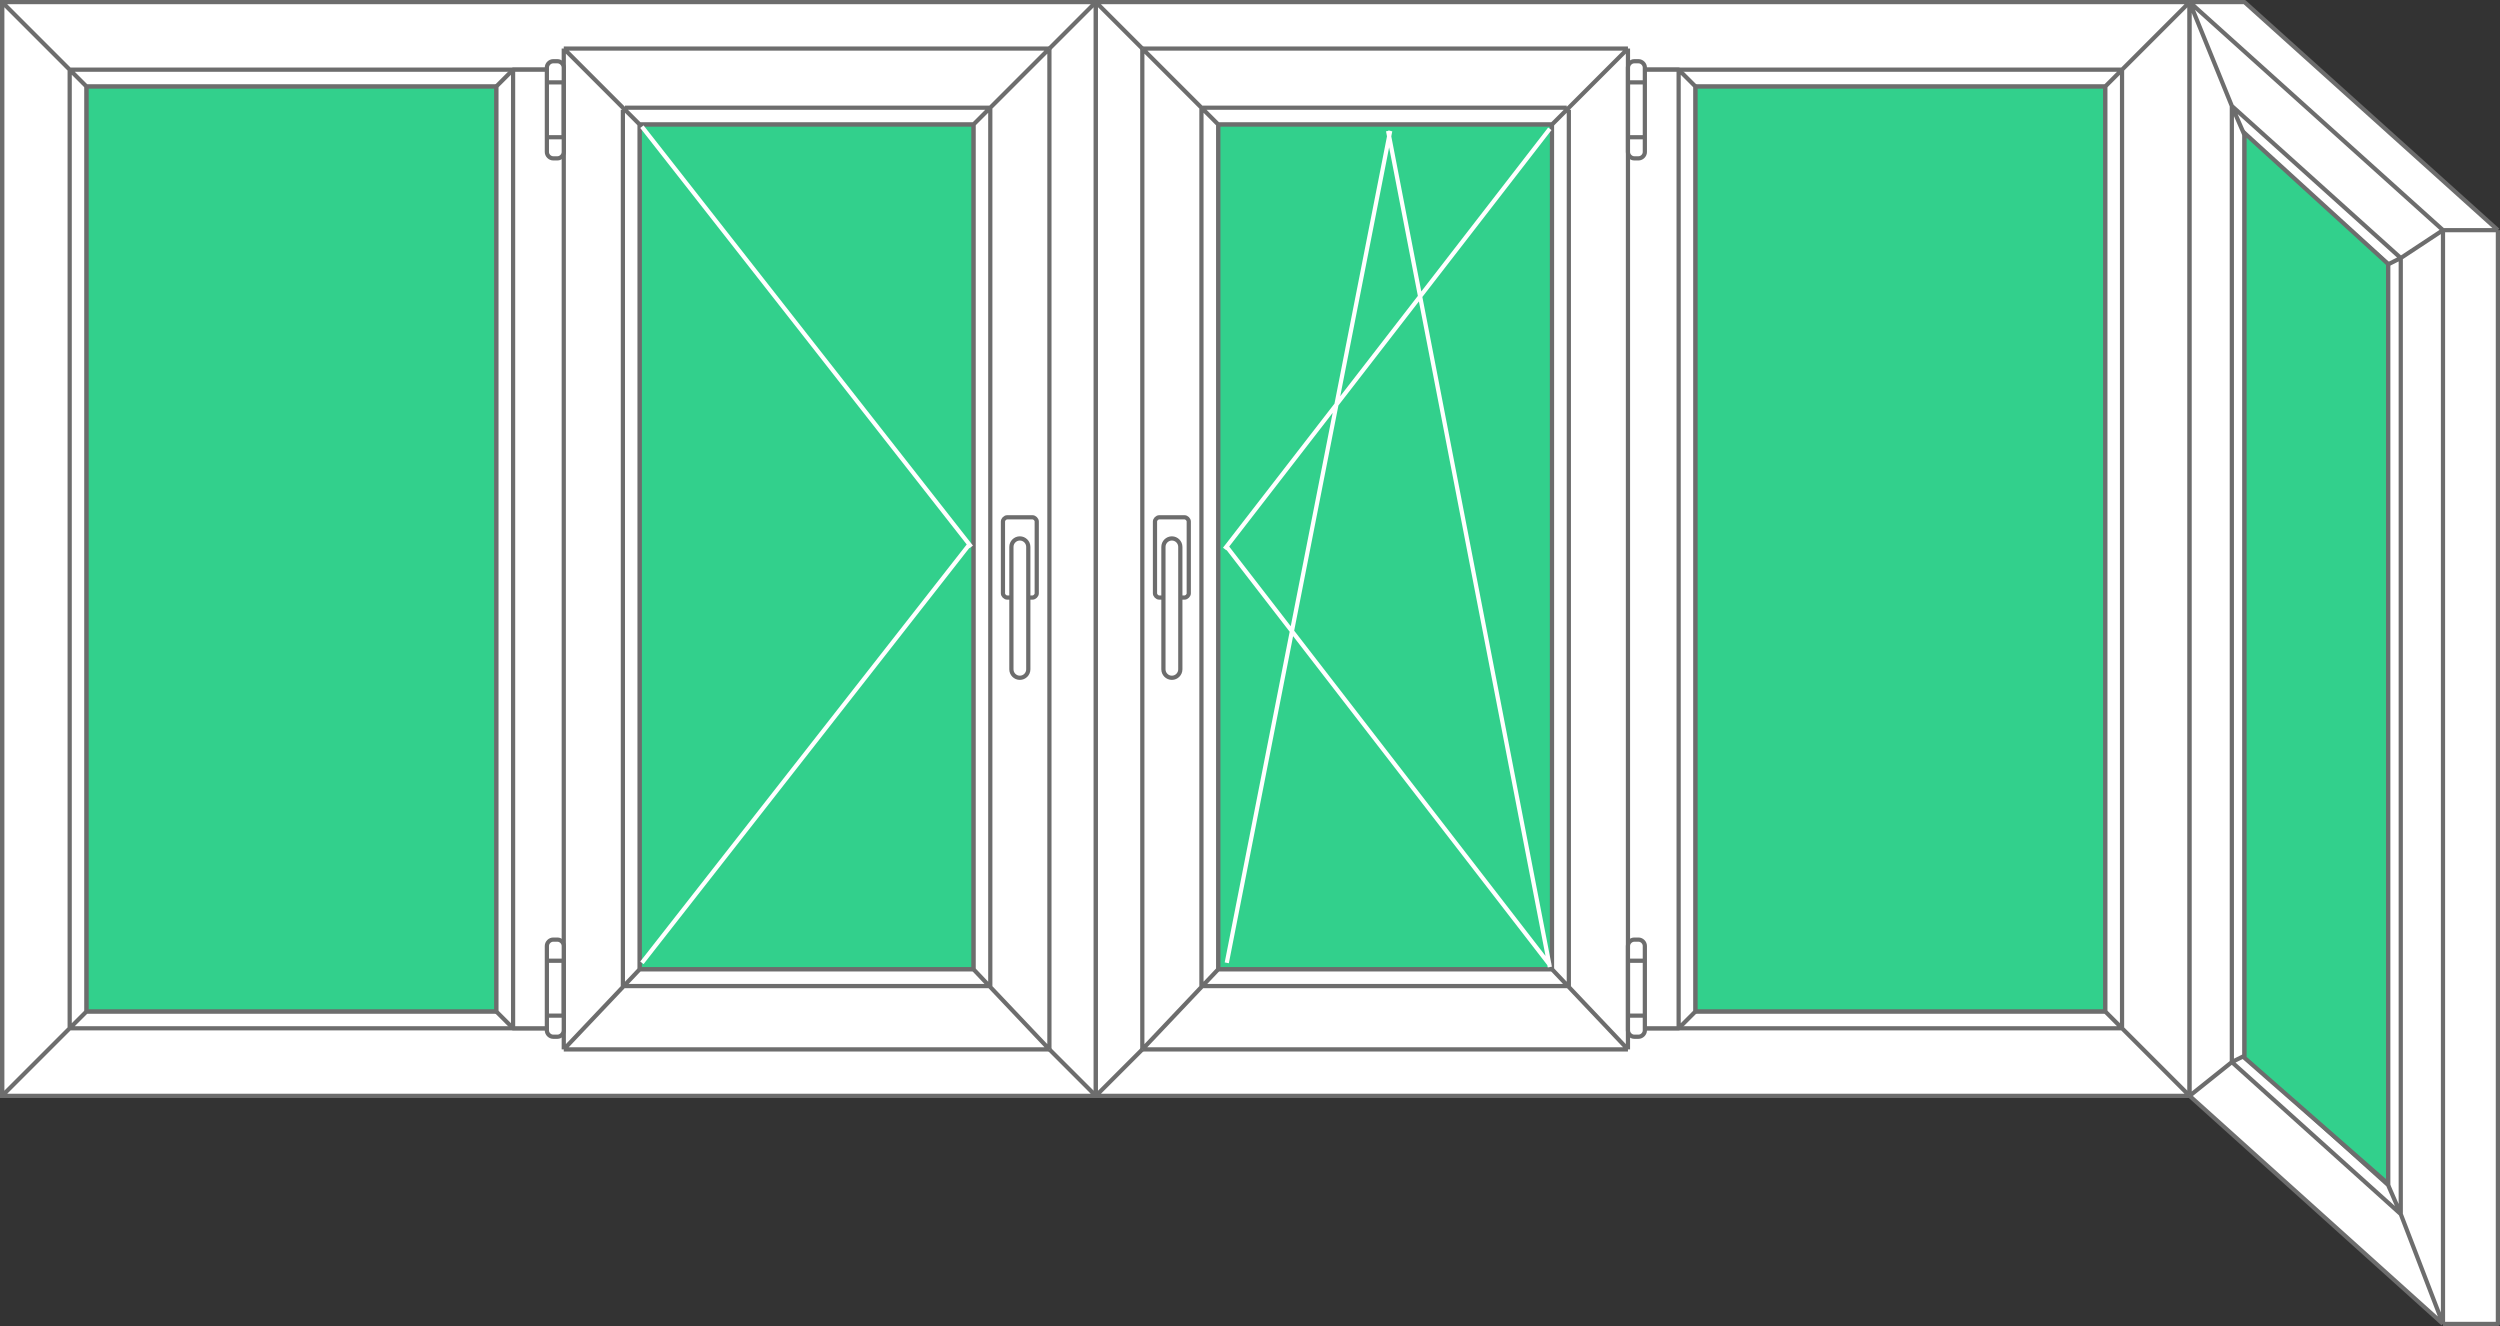 <?xml version="1.0" encoding="UTF-8"?> <svg xmlns="http://www.w3.org/2000/svg" width="592" height="314" viewBox="0 0 592 314" fill="none"><rect x="0" y="0" width="592" height="314" fill="#333333" stroke="none"/> <g clip-path="url(#clip0_1502_276)"> <path d="M259.5 259.5H0.5V0.5H259.5V259.5ZM243.5 16.5H16.5V243.5H243.5V16.5ZM1 1L16.5 16.5ZM16.5 243.5L1 259ZM243 243L259 259ZM243 17L259 1ZM243.5 243.5V16.5ZM16.5 243.5H243.5V16.5H16.5V243.5ZM20.5 20.5H239.5V239.5H20.5V20.5ZM21 21L17 17ZM243.5 16.5L239 21ZM21 239L17 243ZM239 239L243.5 243.5Z" fill="white"></path> <path d="M243.5 16.5H16.5M243.5 16.5V243.5M243.5 16.5L239 21M16.5 16.5V243.5M16.5 16.5L1 1M16.5 243.5H243.5M16.5 243.5L1 259M243.5 243.5L239 239M243 243L259 259M243 17L259 1M21 21L17 17M21 239L17 243M259.5 259.5H0.5V0.5H259.5V259.5ZM20.5 20.5H239.5V239.5H20.5V20.5Z" stroke="#6D6D6D" stroke-miterlimit="10"></path> <path d="M117.5 20.5L121.5 16.5H138.5L142.5 20.5V239.5L138.5 243.5H121.5L117.5 239.5V20.5ZM121.5 243.5V16.5ZM138.5 243.5V16.5Z" fill="white"></path> <path d="M121.5 16.5L117.5 20.5V239.5L121.5 243.5M121.5 16.5H138.5M121.5 16.5V243.5M138.5 16.5L142.5 20.5V239.5L138.5 243.5M138.5 16.5V243.5M138.5 243.5H121.5" stroke="#6D6D6D" stroke-miterlimit="10" stroke-linecap="round" stroke-linejoin="round"></path> <path d="M117.5 20.5H20.5V239.5H117.5V20.5Z" fill="#32D08C" stroke="#6D6D6D" stroke-miterlimit="10" stroke-linecap="round" stroke-linejoin="round"></path> <path d="M239.5 20.5H142.5V239.5H239.5V20.5Z" fill="#32D08C" stroke="#6D6D6D" stroke-miterlimit="10" stroke-linecap="round" stroke-linejoin="round"></path> <path d="M133.5 11.5L151.5 29.5V229.5L133.5 248.5V11.5ZM248.5 11.5L230.5 29.5V229.5L248.5 248.5V11.5ZM230.5 29.5L248.5 11.5H133.5L151.5 29.5H230.5ZM151.5 229.5L133.5 248.5H248.5L230.5 229.5H151.5ZM147.5 233.5H234.5ZM148 25.5H235ZM234.5 25.5V233.5ZM147.5 26V234Z" fill="white"></path> <path d="M133.5 11.5L151.5 29.5M133.5 11.5V248.5M133.5 11.5H248.5M151.5 29.5V229.5M151.5 29.5H230.5M151.5 229.5L133.5 248.5M151.5 229.5H230.5M133.5 248.5H248.5M248.5 11.5L230.5 29.5M248.5 11.5V248.5M230.5 29.5V229.5M230.5 229.5L248.5 248.5M147.5 233.5H234.5V25.5M148 25.5H235M147.5 26V234" stroke="#6D6D6D" stroke-miterlimit="10" stroke-linejoin="round"></path> <path d="M239.5 141.5H238.5C238 141.5 237.5 141 237.5 140.5V123.5C237.5 123 238 122.5 238.5 122.5H244.5C245 122.5 245.5 123 245.5 123.5V140.5C245.5 141 245 141.5 244.5 141.5H243.5V129.5C243.5 128.4 242.6 127.5 241.5 127.5C240.4 127.5 239.5 128.4 239.5 129.5V141.5ZM241.5 160.5C242.6 160.5 243.5 159.6 243.5 158.5V129.5C243.5 128.4 242.6 127.5 241.5 127.5C240.4 127.5 239.5 128.4 239.5 129.5V158.5C239.5 159.6 240.4 160.5 241.5 160.5Z" fill="white"></path> <path d="M243.5 129.5V141.5H244.5C245 141.5 245.5 141 245.5 140.5V123.5C245.5 123 245 122.5 244.5 122.5H238.5C238 122.5 237.5 123 237.5 123.5V140.5C237.5 141 238 141.5 238.5 141.5H239.5V129.5M243.5 129.5C243.5 128.4 242.6 127.5 241.5 127.5C240.4 127.5 239.5 128.4 239.5 129.5M243.5 129.5V158.5C243.5 159.6 242.6 160.5 241.5 160.5C240.4 160.5 239.5 159.6 239.5 158.5V129.5" stroke="#6D6D6D" stroke-miterlimit="10"></path> <path d="M132 37.5H131C130.2 37.5 129.5 36.8 129.5 36V16C129.5 15.2 130.2 14.5 131 14.5H132C132.8 14.5 133.5 15.2 133.5 16V36C133.5 36.8 132.8 37.5 132 37.5ZM133.5 19.5H129.5V32.5H133.5V19.5Z" fill="white" stroke="#6D6D6D" stroke-miterlimit="10"></path> <path d="M132 245.5H131C130.2 245.5 129.5 244.8 129.5 244V224C129.5 223.2 130.2 222.5 131 222.5H132C132.8 222.5 133.5 223.2 133.5 224V244C133.5 244.8 132.8 245.5 132 245.5ZM133.5 227.5H129.5V240.5H133.5V227.5Z" fill="white" stroke="#6D6D6D" stroke-miterlimit="10"></path> <path d="M230.5 229.5H151.5V29.5H230.5V229.5Z" fill="#32D08C" stroke="#6D6D6D" stroke-miterlimit="10"></path> <path d="M152 30L230 129.5M152 228L229.5 129" stroke="white" stroke-miterlimit="10"></path> <path d="M259.5 259.5H518.5V0.5H259.5V259.5ZM275.5 16.5H502.5V243.5H275.5V16.5ZM518 1L502.5 16.5ZM502.5 243.5L518 259ZM276 243L260 259ZM276 17L260 1ZM275.5 243.5V16.5ZM502.5 243.5H275.5V16.5H502.5V243.5ZM498.5 20.5H279.5V239.5H498.5V20.5ZM498 21L502 17ZM275.5 16.5L280 21ZM498 239L502 243ZM280 239L275.5 243.5Z" fill="white"></path> <path d="M275.5 16.5H502.5M275.5 16.5V243.5M275.5 16.5L280 21M502.5 16.5V243.5M502.5 16.5L518 1M502.5 243.5H275.5M502.5 243.5L518 259M275.5 243.5L280 239M276 243L260 259M276 17L260 1M498 21L502 17M498 239L502 243M259.5 259.5H518.5V0.5H259.5V259.5ZM498.5 20.5H279.5V239.5H498.5V20.5Z" stroke="#6D6D6D" stroke-miterlimit="10"></path> <path d="M401.5 20.5L397.5 16.5H380.5L376.5 20.5V239.5L380.5 243.5H397.5L401.5 239.5V20.5ZM397.5 243.5V16.5ZM380.5 243.5V16.5Z" fill="white"></path> <path d="M397.5 16.5L401.5 20.5V239.5L397.5 243.5M397.5 16.5H380.5M397.5 16.5V243.5M380.5 16.5L376.5 20.5V239.5L380.5 243.5M380.5 16.5V243.5M380.5 243.5H397.5" stroke="#6D6D6D" stroke-miterlimit="10" stroke-linecap="round" stroke-linejoin="round"></path> <path d="M498.5 20.5H401.5V239.5H498.5V20.5Z" fill="#32D08C" stroke="#6D6D6D" stroke-miterlimit="10" stroke-linecap="round" stroke-linejoin="round"></path> <path d="M376.5 20.5H279.5V239.5H376.5V20.5Z" fill="#32D08C" stroke="#6D6D6D" stroke-miterlimit="10" stroke-linecap="round" stroke-linejoin="round"></path> <path d="M385.5 11.5L367.5 29.5V229.5L385.5 248.5V11.5ZM270.5 11.5L288.5 29.5V229.5L270.5 248.5V11.5ZM288.5 29.5L270.5 11.5H385.5L367.5 29.5H288.5ZM367.5 229.5L385.5 248.5H270.5L288.5 229.5H367.5ZM371.5 233.5H284.5ZM371 25.5H284ZM284.5 25.5V233.5ZM371.5 26V234Z" fill="white"></path> <path d="M385.5 11.5L367.5 29.5M385.5 11.5V248.5M385.5 11.5H270.5M367.5 29.5V229.5M367.5 29.5H288.5M367.5 229.5L385.5 248.5M367.5 229.5H288.5M385.5 248.5H270.5M270.5 11.5L288.5 29.5M270.5 11.5V248.5M288.5 29.5V229.5M288.5 229.5L270.5 248.5M371.5 233.5H284.5V25.5M371 25.5H284M371.5 26V234" stroke="#6D6D6D" stroke-miterlimit="10" stroke-linejoin="round"></path> <path d="M279.5 141.5H280.5C281 141.5 281.5 141 281.5 140.5V123.5C281.5 123 281 122.5 280.5 122.5H274.5C274 122.5 273.5 123 273.5 123.5V140.5C273.5 141 274 141.5 274.5 141.5H275.5V129.5C275.5 128.4 276.4 127.5 277.5 127.5C278.6 127.5 279.5 128.4 279.5 129.5V141.5ZM277.5 160.5C276.4 160.5 275.5 159.6 275.5 158.5V129.5C275.5 128.4 276.4 127.5 277.5 127.5C278.6 127.5 279.5 128.4 279.5 129.5V158.5C279.5 159.6 278.6 160.5 277.5 160.5Z" fill="white"></path> <path d="M275.5 129.5V141.5H274.5C274 141.5 273.5 141 273.5 140.5V123.5C273.5 123 274 122.5 274.5 122.5H280.5C281 122.5 281.5 123 281.5 123.5V140.5C281.5 141 281 141.5 280.5 141.5H279.5V129.5M275.5 129.5C275.5 128.4 276.4 127.5 277.5 127.5C278.6 127.5 279.5 128.4 279.5 129.5M275.5 129.5V158.5C275.5 159.6 276.4 160.5 277.5 160.5C278.6 160.5 279.5 159.6 279.5 158.5V129.5" stroke="#6D6D6D" stroke-miterlimit="10"></path> <path d="M387 37.5H388C388.8 37.5 389.5 36.8 389.5 36V16C389.5 15.2 388.8 14.5 388 14.5H387C386.2 14.5 385.5 15.2 385.5 16V36C385.5 36.8 386.2 37.5 387 37.5ZM385.5 19.5H389.5V32.5H385.5V19.5Z" fill="white" stroke="#6D6D6D" stroke-miterlimit="10"></path> <path d="M387 245.5H388C388.8 245.5 389.5 244.8 389.5 244V224C389.5 223.2 388.8 222.5 388 222.5H387C386.2 222.5 385.5 223.2 385.5 224V244C385.5 244.8 386.2 245.5 387 245.5ZM385.5 227.5H389.5V240.5H385.5V227.5Z" fill="white" stroke="#6D6D6D" stroke-miterlimit="10"></path> <path d="M288.5 229.5H367.5V29.5H288.5V229.5Z" fill="#32D08C" stroke="#6D6D6D" stroke-miterlimit="10"></path> <path d="M367 30.5L290 130M367 228.5L290.5 129.5M367 229L328.7 31M290.5 228L329.2 31" stroke="white" stroke-miterlimit="10"></path> <path d="M-59.5 313.5H-72.5ZM0.5 259.5V0.5Z" fill="white"></path> <path d="M-59.5 313.5H-72.5M0.5 259.5V0.5" stroke="#6D6D6D" stroke-miterlimit="10" stroke-linejoin="round"></path> <path d="M578.5 313.5H591.5V54.5H578.5V313.5ZM518.5 0.5H531.5L591.5 54.5H578.5L518.5 0.5ZM568.5 61.1L578.5 54.5V313.5L568.5 287.5V61.1ZM518.5 0.5L528.5 25.1V251.5L518.5 259.5V0.5ZM528.5 251.5L568.5 287.5L578.5 313.5L518.5 259.5L528.5 251.5ZM518.5 0.5L578.5 54.5L568.5 61.1L528.5 25.1L518.5 0.5ZM528.5 25.1L568.5 61.1L565.5 62.6L531.5 32L528.5 25.1ZM531.5 250L565.5 280.6L568.5 287.5L528.5 251.5L531.5 250ZM565.5 62.6L568.5 61.1V287.5L565.5 280.6V62.6ZM528.5 25.1L531.5 32V250L528.5 251.5V25.1Z" fill="white"></path> <path d="M578.5 313.5H591.5V54.5M578.5 313.5V54.5M578.5 313.5L568.5 287.5M578.5 313.5L518.5 259.5M591.5 54.5H578.5M591.5 54.5L531.5 0.5H518.5M578.5 54.5L518.5 0.5M578.5 54.5L568.5 61.1M518.5 0.5L528.5 25.1M518.5 0.5V259.5M568.5 61.1V287.5M568.5 61.1L528.5 25.1M568.5 61.1L565.5 62.6M568.5 287.5L528.5 251.5M568.5 287.5L565.5 280.6M528.5 25.1V251.5M528.5 25.1L531.5 32M528.5 251.5L518.5 259.5M528.5 251.5L531.5 250M565.5 62.6L531.5 32M565.5 62.6V280.6M531.5 32V250M531.5 250L565.5 280.6" stroke="#6D6D6D" stroke-miterlimit="10" stroke-linejoin="round"></path> <path d="M565.5 280.3V62.5L531.5 31.5V250.5L565.5 280.3Z" fill="#32D08C" stroke="#6D6D6D" stroke-miterlimit="10"></path> </g> <defs> <clipPath id="clip0_1502_276"> <rect width="592" height="314" fill="white"></rect> </clipPath> </defs> </svg> 